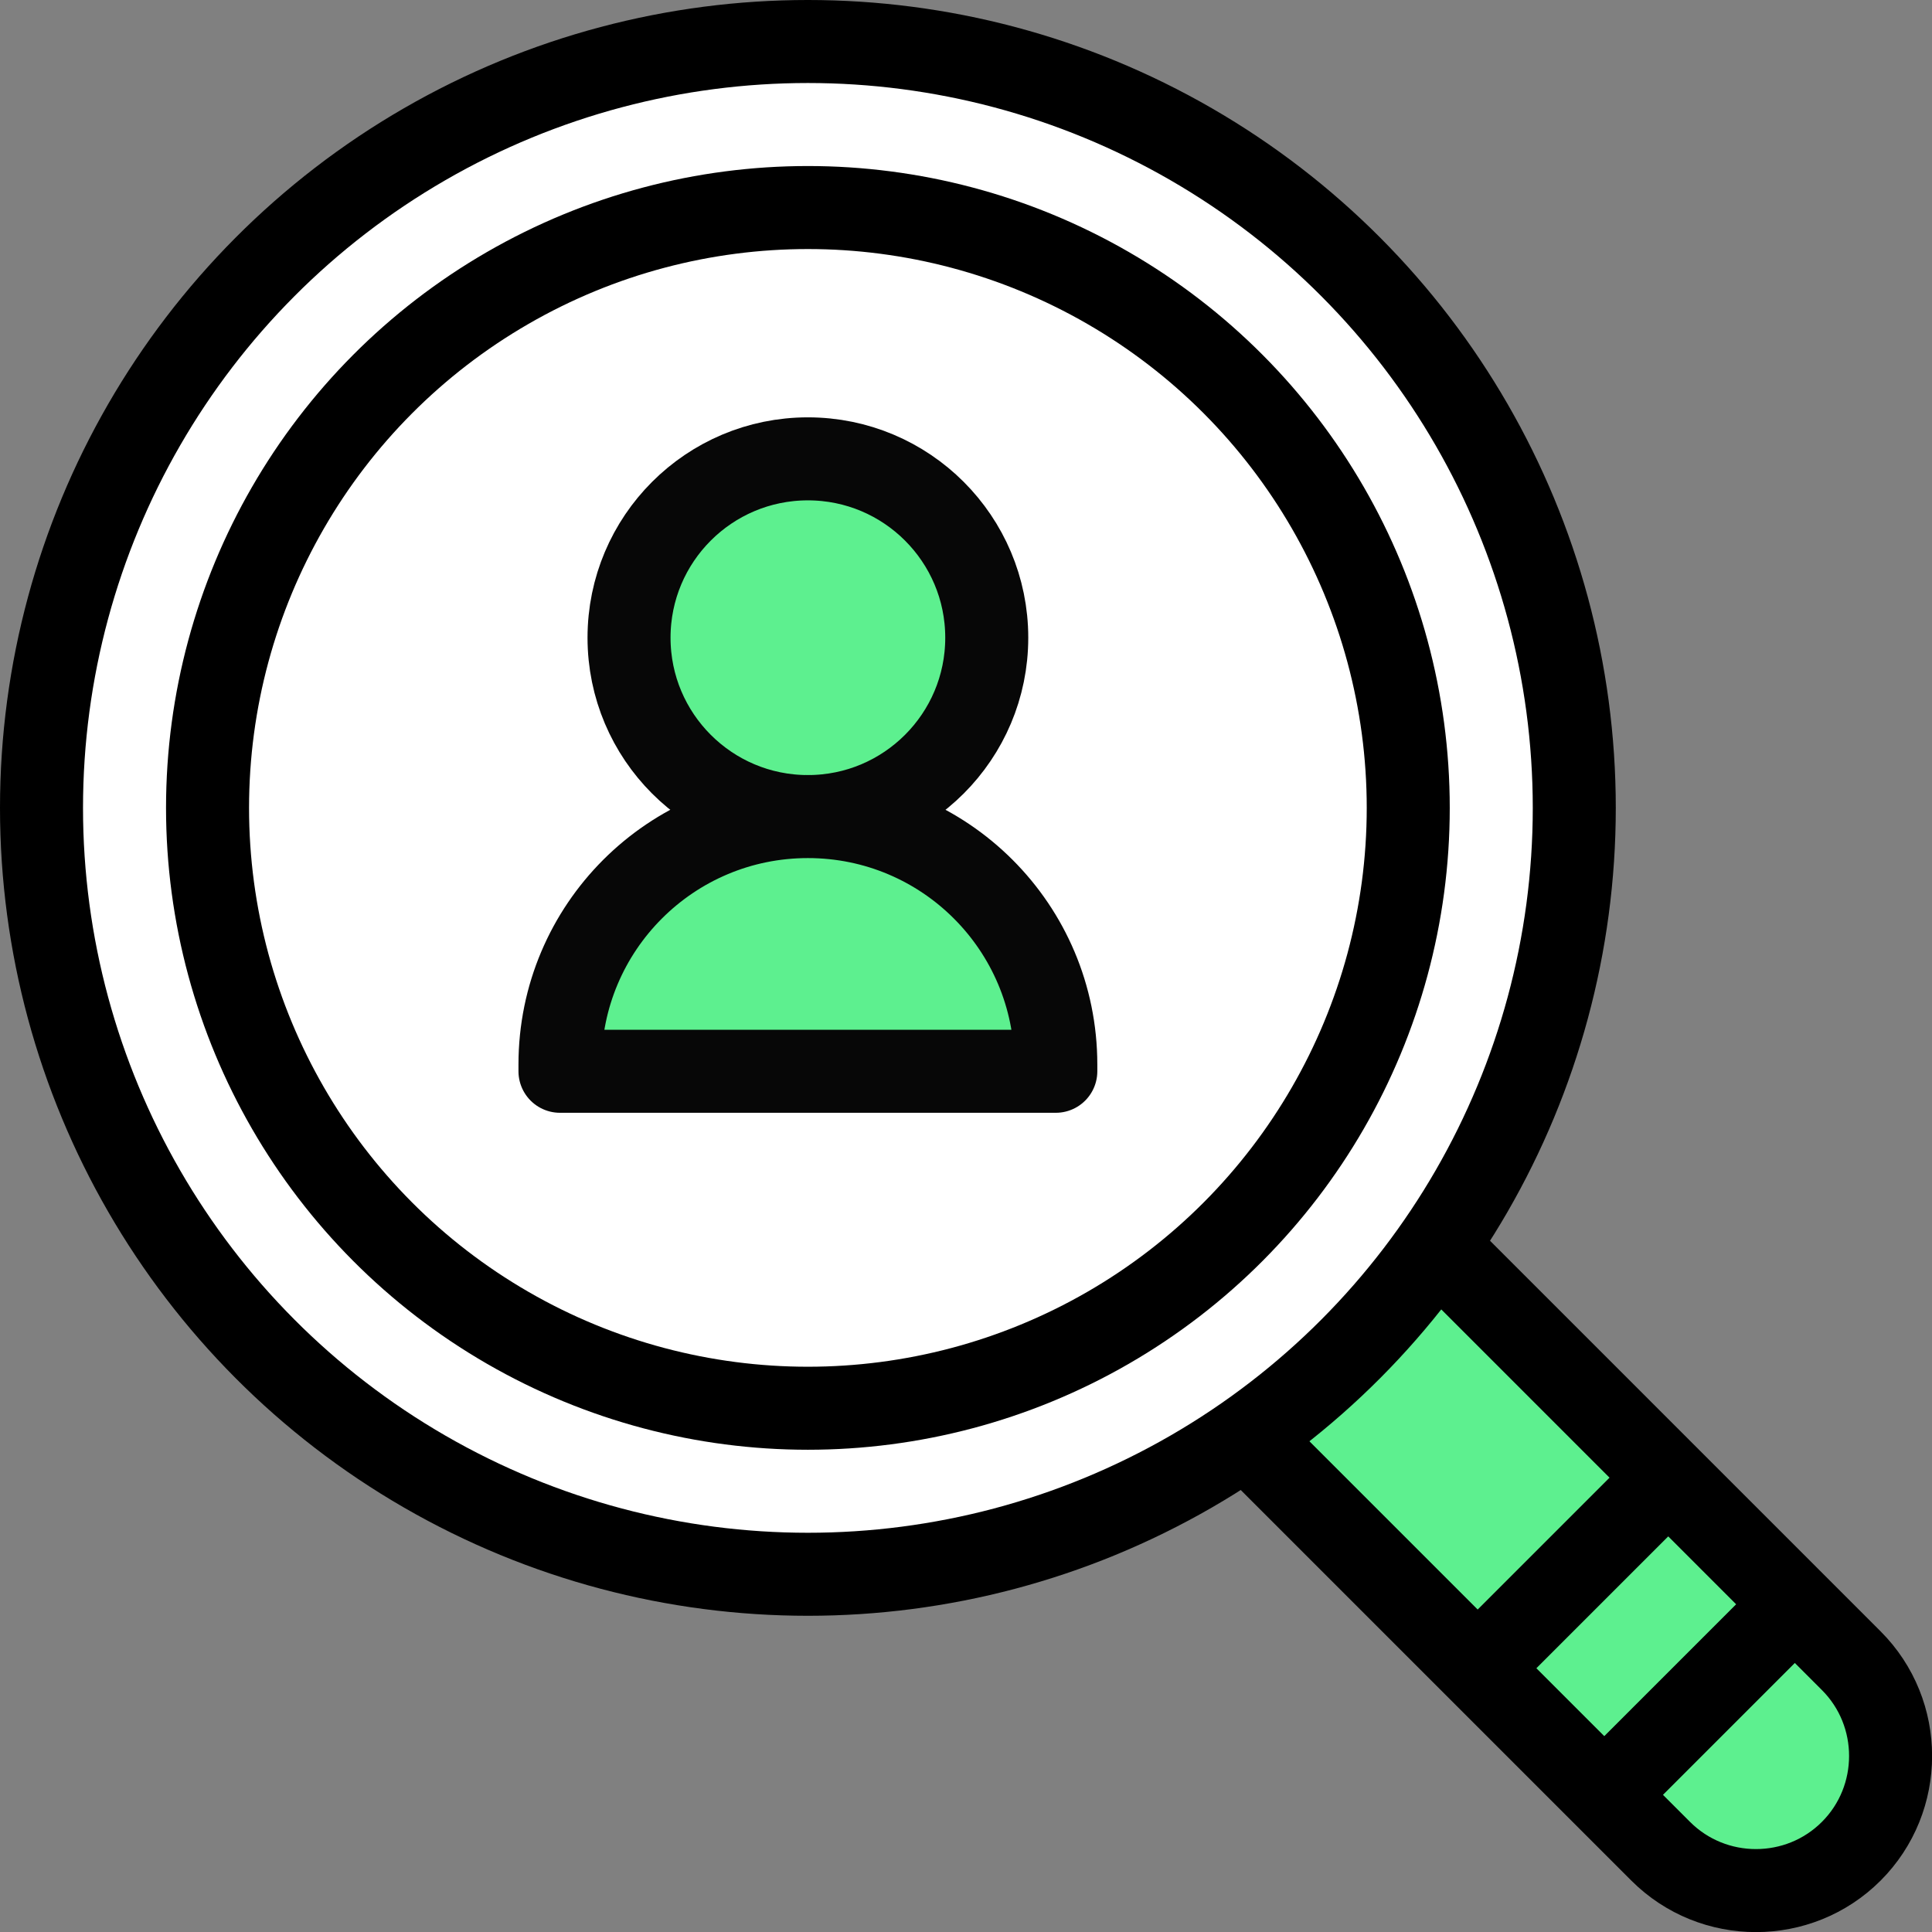 <svg xmlns="http://www.w3.org/2000/svg" id="Layer_1" viewBox="0 0 512 512"><rect x="0" y="0" width="512" height="512" fill="#808080" stroke="none"/><defs><style>      .st0, .st1 {        stroke: #000;      }      .st0, .st1, .st2 {        stroke-linecap: round;        stroke-linejoin: round;        stroke-width: 22px;      }      .st0, .st2 {        fill: #5df08f;      }      .st1 {        fill: #fff;      }      .st2 {        stroke: #070707;      }    </style></defs><path class="st0" d="M425.5,475.3l49-49M392,441.7l49-49M381.6,331.1l109,109c13.9,13.9,13.9,36.6,0,50.5h0c-13.9,13.9-36.6,13.9-50.5,0l-109-109"></path><circle class="st1" cx="214.1" cy="214.1" r="203.1"></circle><circle class="st1" cx="214.1" cy="214.1" r="159.1"></circle><circle class="st2" cx="214.1" cy="169" r="47.4"></circle><path class="st2" d="M214.1,216.4h0c-36.3,0-65.7,29.4-65.7,65.7v1.8h131.4v-1.8c0-36.3-29.4-65.7-65.7-65.7h0Z"></path></svg>